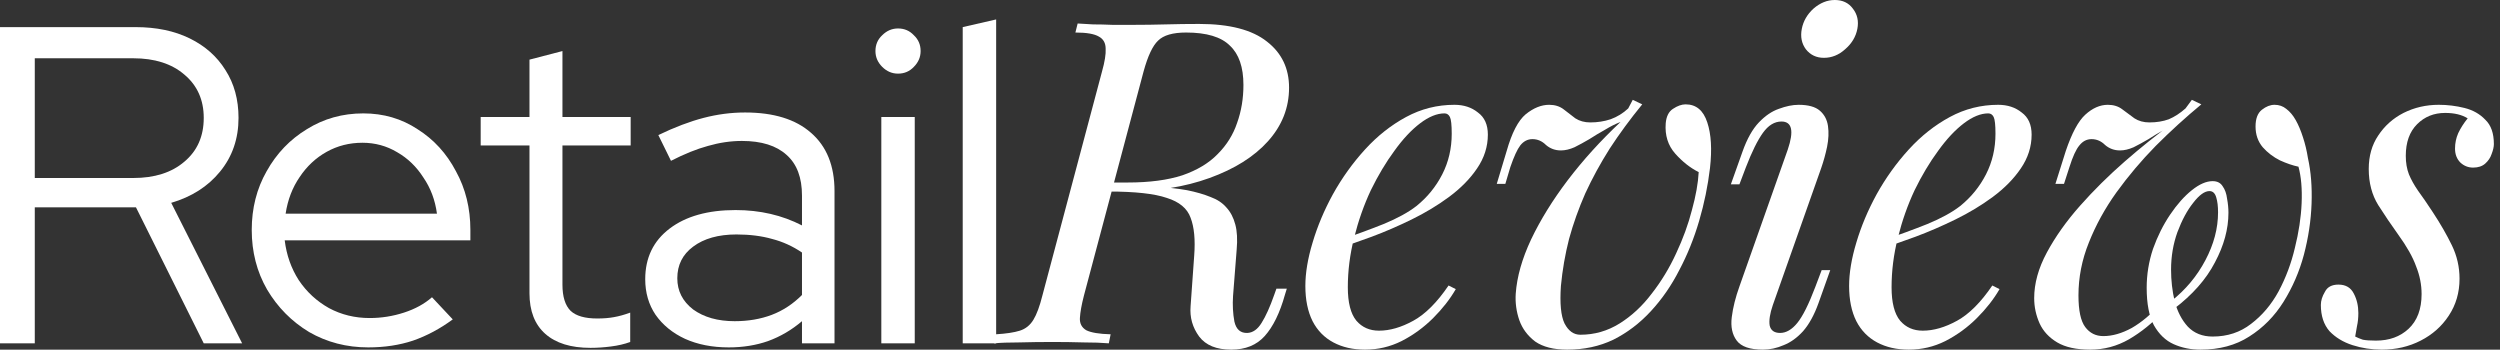<?xml version="1.0" encoding="UTF-8"?>
<svg xmlns="http://www.w3.org/2000/svg" width="286" height="40" viewBox="0 0 286 40" fill="none">
  <rect x="0" y="0" width="286" height="40" fill="#333333" stroke="none"/>
  <path d="M269.434 38.501C269.709 38.639 270.002 38.759 270.312 38.863C270.657 38.931 271.156 38.966 271.811 38.966C273.327 38.966 274.567 38.518 275.532 37.622C276.531 36.692 277.03 35.366 277.03 33.643C277.03 32.575 276.824 31.524 276.41 30.491C276.031 29.422 275.342 28.199 274.343 26.821C273.551 25.719 272.793 24.599 272.069 23.462C271.346 22.291 270.984 20.913 270.984 19.328C270.984 17.846 271.346 16.572 272.069 15.504C272.793 14.401 273.757 13.54 274.963 12.919C276.204 12.299 277.547 11.989 278.994 11.989C279.993 11.989 280.975 12.11 281.94 12.351C282.905 12.592 283.697 13.04 284.317 13.695C284.972 14.315 285.299 15.245 285.299 16.485C285.299 16.796 285.213 17.174 285.041 17.622C284.903 18.036 284.662 18.398 284.317 18.708C283.973 19.018 283.508 19.173 282.922 19.173C282.371 19.173 281.888 18.983 281.475 18.604C281.061 18.191 280.855 17.657 280.855 17.002C280.855 16.382 280.975 15.796 281.216 15.245C281.492 14.659 281.854 14.091 282.302 13.54C281.647 13.126 280.786 12.919 279.718 12.919C278.443 12.919 277.375 13.35 276.514 14.211C275.652 15.073 275.222 16.279 275.222 17.829C275.222 18.622 275.342 19.328 275.583 19.948C275.825 20.534 276.169 21.154 276.617 21.808C277.099 22.463 277.668 23.29 278.322 24.289C279.184 25.598 279.907 26.856 280.493 28.062C281.079 29.267 281.371 30.542 281.371 31.886C281.371 33.471 280.958 34.883 280.131 36.124C279.339 37.33 278.271 38.277 276.927 38.966C275.583 39.655 274.102 40 272.483 40C271.311 40 270.191 39.827 269.123 39.483C268.055 39.138 267.177 38.604 266.488 37.881C265.833 37.123 265.506 36.124 265.506 34.883C265.506 34.401 265.661 33.901 265.971 33.385C266.247 32.833 266.763 32.558 267.521 32.558C268.348 32.558 268.934 32.902 269.278 33.591C269.623 34.246 269.795 34.987 269.795 35.813C269.795 36.365 269.744 36.864 269.64 37.312C269.571 37.726 269.502 38.122 269.434 38.501Z" fill="white"></path>
  <path d="M247.388 35.71C246.252 36.951 244.977 37.984 243.564 38.811C242.186 39.603 240.705 40 239.12 40C237.535 40 236.277 39.724 235.347 39.173C234.417 38.622 233.745 37.898 233.332 37.002C232.918 36.072 232.711 35.107 232.711 34.108C232.711 32.42 233.194 30.68 234.159 28.889C235.123 27.097 236.381 25.323 237.931 23.566C239.516 21.774 241.239 20.069 243.099 18.449C244.96 16.83 246.768 15.383 248.525 14.108L249.352 13.953C248.801 14.16 248.215 14.453 247.595 14.832C246.975 15.176 246.372 15.538 245.786 15.917C245.201 16.262 244.632 16.572 244.081 16.847C243.53 17.088 243.013 17.209 242.531 17.209C241.876 17.209 241.308 17.002 240.825 16.589C240.377 16.141 239.86 15.917 239.275 15.917C238.724 15.917 238.258 16.158 237.879 16.64C237.5 17.088 237.121 17.915 236.742 19.121L236.122 21.033H235.14L236.329 17.261C237.018 15.228 237.759 13.85 238.551 13.126C239.378 12.368 240.239 11.989 241.135 11.989C241.79 11.989 242.341 12.162 242.789 12.506C243.271 12.851 243.736 13.195 244.184 13.54C244.667 13.85 245.235 14.005 245.89 14.005C246.717 14.005 247.457 13.884 248.112 13.643C248.767 13.367 249.404 12.954 250.024 12.403L250.748 11.421L251.833 11.938C250.041 13.419 248.301 15.004 246.613 16.692C244.96 18.38 243.461 20.155 242.117 22.015C240.808 23.841 239.757 25.753 238.965 27.752C238.172 29.715 237.776 31.731 237.776 33.798C237.776 35.521 238.034 36.727 238.551 37.416C239.068 38.105 239.757 38.449 240.618 38.449C241.652 38.449 242.737 38.139 243.874 37.519C245.011 36.864 246.114 35.934 247.182 34.728L247.388 35.71ZM253.125 38.501C254.813 38.501 256.277 38.019 257.518 37.054C258.792 36.089 259.843 34.849 260.67 33.333C261.497 31.783 262.117 30.129 262.531 28.372C262.979 26.58 263.237 24.875 263.306 23.256C263.375 21.602 263.254 20.206 262.944 19.07C262.289 18.932 261.583 18.691 260.825 18.346C260.067 17.967 259.413 17.467 258.861 16.847C258.31 16.193 258.034 15.4 258.034 14.47C258.034 13.574 258.276 12.937 258.758 12.558C259.24 12.179 259.723 11.989 260.205 11.989C260.722 11.989 261.17 12.144 261.549 12.454C261.962 12.765 262.324 13.195 262.634 13.746C262.944 14.298 263.22 14.952 263.461 15.71C263.702 16.434 263.892 17.226 264.029 18.088C264.374 19.638 264.512 21.378 264.443 23.307C264.374 25.237 264.081 27.183 263.564 29.147C263.047 31.076 262.272 32.868 261.239 34.522C260.205 36.175 258.896 37.502 257.311 38.501C255.761 39.5 253.9 40 251.73 40C250.627 40 249.611 39.793 248.68 39.38C247.75 38.966 246.992 38.243 246.407 37.209C245.855 36.175 245.58 34.746 245.58 32.92C245.58 31.404 245.821 29.922 246.303 28.475C246.82 27.028 247.475 25.719 248.267 24.547C249.059 23.376 249.886 22.446 250.748 21.757C251.609 21.068 252.401 20.723 253.125 20.723C253.642 20.723 254.021 20.913 254.262 21.292C254.538 21.671 254.71 22.153 254.779 22.739C254.882 23.29 254.934 23.824 254.934 24.341C254.934 26.201 254.417 28.096 253.383 30.026C252.384 31.955 250.817 33.729 248.68 35.349L248.422 34.418C250.041 33.144 251.333 31.593 252.298 29.767C253.263 27.941 253.745 26.115 253.745 24.289C253.745 23.6 253.676 23.032 253.538 22.584C253.401 22.101 253.142 21.86 252.763 21.86C252.212 21.86 251.592 22.308 250.903 23.204C250.214 24.065 249.611 25.185 249.094 26.563C248.612 27.907 248.37 29.337 248.37 30.852C248.37 32.093 248.508 33.299 248.784 34.47C249.094 35.641 249.593 36.606 250.283 37.364C251.006 38.122 251.954 38.501 253.125 38.501Z" fill="white"></path>
  <path d="M215.259 27.545C217.188 26.89 218.928 26.253 220.479 25.633C222.063 24.978 223.321 24.289 224.251 23.566C225.491 22.566 226.473 21.36 227.197 19.948C227.92 18.535 228.282 16.985 228.282 15.297C228.282 14.298 228.213 13.66 228.075 13.385C227.938 13.109 227.731 12.971 227.455 12.971C226.594 12.971 225.664 13.35 224.665 14.108C223.665 14.866 222.684 15.917 221.719 17.261C220.754 18.57 219.858 20.069 219.032 21.757C218.239 23.445 217.602 25.254 217.119 27.183C216.637 29.078 216.396 30.973 216.396 32.868C216.396 34.625 216.723 35.9 217.378 36.692C218.032 37.45 218.894 37.829 219.962 37.829C221.202 37.829 222.511 37.45 223.889 36.692C225.268 35.934 226.611 34.59 227.92 32.661L228.747 33.075C228.093 34.212 227.231 35.314 226.163 36.382C225.095 37.45 223.889 38.329 222.546 39.018C221.237 39.672 219.841 40 218.36 40C216.982 40 215.776 39.724 214.742 39.173C213.709 38.621 212.916 37.812 212.365 36.744C211.814 35.641 211.538 34.298 211.538 32.713C211.538 31.231 211.814 29.578 212.365 27.752C212.916 25.891 213.691 24.048 214.69 22.222C215.724 20.361 216.947 18.656 218.36 17.105C219.772 15.555 221.34 14.315 223.063 13.385C224.785 12.454 226.628 11.989 228.592 11.989C229.66 11.989 230.556 12.282 231.28 12.868C232.038 13.419 232.417 14.263 232.417 15.4C232.417 16.778 232.003 18.07 231.176 19.276C230.384 20.448 229.316 21.533 227.972 22.532C226.663 23.497 225.233 24.358 223.683 25.116C222.132 25.874 220.616 26.528 219.135 27.08C217.653 27.631 216.344 28.079 215.207 28.423L215.259 27.545Z" fill="white"></path>
  <path d="M206.124 3.307C206.297 2.412 206.744 1.637 207.468 0.982C208.226 0.327 209.036 0 209.897 0C210.793 0 211.482 0.327 211.964 0.982C212.481 1.637 212.653 2.412 212.481 3.307C212.309 4.203 211.843 4.978 211.085 5.633C210.362 6.288 209.552 6.615 208.657 6.615C207.795 6.615 207.106 6.288 206.589 5.633C206.107 4.978 205.952 4.203 206.124 3.307ZM204.522 17.106C205.246 14.97 205.005 13.902 203.799 13.902C203.006 13.902 202.3 14.332 201.68 15.194C201.06 16.055 200.405 17.382 199.716 19.173L198.992 21.085H198.011L199.354 17.313C199.871 15.866 200.491 14.763 201.215 14.005C201.938 13.247 202.696 12.73 203.489 12.455C204.315 12.145 205.073 11.99 205.763 11.99C206.865 11.99 207.675 12.214 208.191 12.662C208.708 13.109 209.018 13.695 209.122 14.419C209.225 15.142 209.191 15.934 209.018 16.796C208.846 17.623 208.622 18.432 208.346 19.225L202.817 34.884C202.472 35.883 202.352 36.675 202.455 37.261C202.593 37.812 202.989 38.088 203.644 38.088C204.333 38.088 204.987 37.709 205.607 36.951C206.228 36.193 206.917 34.815 207.675 32.816L208.398 30.904H209.38L208.036 34.677C207.554 36.021 206.968 37.089 206.279 37.881C205.59 38.639 204.849 39.173 204.057 39.483C203.265 39.828 202.472 40 201.68 40C200.198 40 199.199 39.655 198.682 38.966C198.166 38.277 197.976 37.382 198.114 36.279C198.252 35.176 198.545 34.005 198.992 32.765L204.522 17.106Z" fill="white"></path>
  <path d="M194.331 19.69C193.366 19.207 192.47 18.501 191.643 17.571C190.817 16.64 190.455 15.486 190.558 14.108C190.627 13.316 190.903 12.765 191.385 12.454C191.902 12.11 192.384 11.938 192.832 11.938C194.038 11.938 194.865 12.627 195.313 14.005C195.761 15.348 195.864 17.088 195.623 19.224C195.382 21.257 194.968 23.273 194.382 25.271C193.797 27.269 193.039 29.147 192.109 30.904C191.213 32.661 190.127 34.229 188.853 35.607C187.578 36.985 186.148 38.07 184.563 38.863C182.978 39.621 181.221 40 179.292 40C177.742 40 176.518 39.69 175.623 39.069C174.761 38.415 174.158 37.605 173.814 36.641C173.469 35.641 173.332 34.625 173.4 33.591C173.538 31.662 174.124 29.595 175.158 27.39C176.226 25.15 177.621 22.894 179.344 20.62C181.101 18.311 183.116 16.089 185.39 13.953C184.839 14.16 184.253 14.453 183.633 14.832C183.013 15.176 182.41 15.538 181.824 15.917C181.239 16.262 180.67 16.572 180.119 16.847C179.568 17.088 179.051 17.209 178.568 17.209C177.914 17.209 177.345 17.002 176.863 16.589C176.415 16.141 175.898 15.917 175.313 15.917C174.761 15.917 174.296 16.158 173.917 16.64C173.573 17.088 173.194 17.915 172.78 19.121L172.212 21.033H171.23L172.367 17.261C172.953 15.194 173.676 13.798 174.537 13.075C175.433 12.351 176.329 11.989 177.225 11.989C177.879 11.989 178.431 12.162 178.879 12.506C179.326 12.851 179.774 13.195 180.222 13.54C180.705 13.85 181.273 14.005 181.928 14.005C182.755 14.005 183.53 13.884 184.253 13.643C185.011 13.367 185.683 12.954 186.269 12.403L186.786 11.421L187.871 11.938C186.493 13.626 185.252 15.314 184.15 17.002C183.082 18.691 182.152 20.396 181.359 22.119C180.601 23.841 179.981 25.581 179.499 27.338C179.051 29.095 178.741 30.887 178.568 32.713C178.431 34.711 178.568 36.141 178.982 37.002C179.43 37.864 180.033 38.294 180.791 38.294C182.41 38.294 183.909 37.864 185.287 37.002C186.665 36.141 187.888 35.004 188.956 33.591C190.059 32.179 190.989 30.646 191.747 28.992C192.539 27.304 193.142 25.65 193.556 24.031C194.003 22.411 194.262 20.964 194.331 19.69Z" fill="white"></path>
  <path d="M153.054 27.545C154.983 26.89 156.723 26.253 158.273 25.633C159.858 24.978 161.116 24.289 162.046 23.566C163.286 22.566 164.268 21.36 164.992 19.948C165.715 18.535 166.077 16.985 166.077 15.297C166.077 14.298 166.008 13.66 165.87 13.385C165.732 13.109 165.526 12.971 165.25 12.971C164.389 12.971 163.459 13.35 162.459 14.108C161.46 14.866 160.478 15.917 159.514 17.261C158.549 18.57 157.653 20.069 156.826 21.757C156.034 23.445 155.397 25.254 154.914 27.183C154.432 29.078 154.191 30.973 154.191 32.868C154.191 34.625 154.518 35.9 155.173 36.692C155.827 37.45 156.689 37.829 157.757 37.829C158.997 37.829 160.306 37.45 161.684 36.692C163.062 35.934 164.406 34.59 165.715 32.661L166.542 33.075C165.887 34.212 165.026 35.314 163.958 36.382C162.89 37.45 161.684 38.329 160.341 39.018C159.031 39.672 157.636 40 156.154 40C154.776 40 153.571 39.724 152.537 39.173C151.503 38.621 150.711 37.812 150.16 36.744C149.608 35.641 149.333 34.298 149.333 32.713C149.333 31.231 149.608 29.578 150.16 27.752C150.711 25.891 151.486 24.048 152.485 22.222C153.519 20.361 154.742 18.656 156.154 17.105C157.567 15.555 159.135 14.315 160.857 13.385C162.58 12.454 164.423 11.989 166.387 11.989C167.455 11.989 168.351 12.282 169.074 12.868C169.832 13.419 170.211 14.263 170.211 15.4C170.211 16.778 169.798 18.07 168.971 19.276C168.179 20.448 167.111 21.533 165.767 22.532C164.458 23.497 163.028 24.358 161.477 25.116C159.927 25.874 158.411 26.528 156.93 27.08C155.448 27.631 154.139 28.079 153.002 28.423L153.054 27.545Z" fill="white"></path>
  <path d="M126.952 21.034C128.847 21.103 130.329 21.189 131.397 21.292C132.465 21.361 133.309 21.43 133.929 21.499C134.584 21.568 135.204 21.654 135.789 21.757C136.823 21.964 137.719 22.222 138.477 22.532C139.235 22.808 139.838 23.204 140.286 23.721C140.768 24.238 141.112 24.892 141.319 25.685C141.526 26.443 141.578 27.408 141.474 28.579L141.061 33.85C140.992 34.884 141.044 35.866 141.216 36.796C141.422 37.692 141.922 38.122 142.714 38.088C143.335 38.053 143.869 37.675 144.317 36.951C144.799 36.193 145.281 35.125 145.764 33.747L146.022 33.023H147.211L147.004 33.695C146.418 35.797 145.643 37.382 144.678 38.45C143.748 39.483 142.473 40 140.854 40C139.166 40 137.943 39.501 137.185 38.501C136.427 37.468 136.099 36.314 136.203 35.039L136.616 29.251C136.754 27.425 136.616 25.978 136.203 24.91C135.824 23.842 134.911 23.084 133.464 22.636C132.051 22.154 129.846 21.912 126.849 21.912L126.952 21.034ZM126.435 21.912L126.694 20.879H129.019C131.5 20.879 133.584 20.603 135.273 20.052C136.961 19.466 138.304 18.657 139.304 17.623C140.337 16.589 141.078 15.401 141.526 14.057C142.008 12.713 142.249 11.266 142.249 9.716C142.249 7.683 141.733 6.184 140.699 5.22C139.7 4.221 138.029 3.721 135.686 3.721C134.17 3.721 133.102 4.031 132.482 4.651C131.862 5.237 131.311 6.408 130.828 8.166L124.006 33.799C123.731 34.867 123.576 35.728 123.541 36.383C123.507 37.003 123.748 37.468 124.265 37.778C124.816 38.053 125.746 38.209 127.056 38.243L126.849 39.277C126.056 39.208 125.092 39.173 123.955 39.173C122.818 39.139 121.646 39.122 120.441 39.122C119.097 39.122 117.822 39.139 116.616 39.173C115.41 39.173 114.446 39.208 113.722 39.277L113.929 38.243C115.1 38.174 116.013 38.036 116.668 37.83C117.323 37.623 117.839 37.209 118.218 36.589C118.597 35.969 118.942 35.039 119.252 33.799L126.074 8.166C126.384 7.063 126.522 6.202 126.487 5.582C126.487 4.927 126.229 4.462 125.712 4.186C125.195 3.876 124.299 3.721 123.025 3.721L123.283 2.688C123.765 2.722 124.351 2.756 125.04 2.791C125.729 2.791 126.47 2.808 127.262 2.843C128.089 2.843 128.882 2.843 129.64 2.843C130.88 2.843 132.12 2.825 133.36 2.791C134.635 2.756 135.91 2.739 137.185 2.739C140.665 2.739 143.249 3.411 144.937 4.755C146.625 6.064 147.469 7.821 147.469 10.026C147.469 12.334 146.659 14.384 145.04 16.176C143.455 17.933 141.233 19.328 138.373 20.362C135.548 21.395 132.258 21.912 128.503 21.912H126.435Z" fill="white"></path>
  <path d="M110.135 39.277V3.101L113.96 2.223V39.277H110.135Z" fill="white"></path>
  <path d="M100.823 39.276V13.385H104.647V39.276H100.823ZM102.735 8.424C102.046 8.424 101.443 8.165 100.926 7.649C100.409 7.132 100.151 6.529 100.151 5.84C100.151 5.116 100.409 4.513 100.926 4.031C101.443 3.514 102.046 3.256 102.735 3.256C103.458 3.256 104.061 3.514 104.544 4.031C105.061 4.513 105.319 5.116 105.319 5.84C105.319 6.529 105.061 7.132 104.544 7.649C104.061 8.165 103.458 8.424 102.735 8.424Z" fill="white"></path>
  <path d="M83.375 39.742C81.48 39.742 79.809 39.414 78.362 38.76C76.949 38.105 75.829 37.192 75.002 36.021C74.21 34.849 73.814 33.488 73.814 31.938C73.814 29.492 74.744 27.562 76.605 26.15C78.465 24.737 80.98 24.031 84.15 24.031C86.941 24.031 89.473 24.617 91.747 25.788V22.377C91.747 20.31 91.161 18.76 89.99 17.726C88.818 16.658 87.113 16.124 84.873 16.124C83.599 16.124 82.307 16.314 80.997 16.692C79.723 17.037 78.31 17.605 76.76 18.398L75.313 15.452C77.173 14.556 78.896 13.902 80.481 13.488C82.065 13.075 83.65 12.868 85.235 12.868C88.508 12.868 91.023 13.643 92.78 15.194C94.572 16.744 95.468 18.966 95.468 21.86V39.276H91.747V36.744C90.575 37.743 89.283 38.501 87.871 39.018C86.493 39.5 84.994 39.742 83.375 39.742ZM77.483 31.835C77.483 33.282 78.086 34.47 79.292 35.401C80.532 36.296 82.117 36.744 84.046 36.744C85.597 36.744 87.009 36.503 88.284 36.021C89.559 35.538 90.713 34.78 91.747 33.747V28.889C90.679 28.165 89.542 27.648 88.336 27.338C87.13 26.994 85.769 26.822 84.253 26.822C82.186 26.822 80.532 27.287 79.292 28.217C78.086 29.113 77.483 30.319 77.483 31.835Z" fill="white"></path>
  <path d="M67.548 39.794C65.309 39.794 63.586 39.26 62.38 38.192C61.175 37.124 60.572 35.574 60.572 33.541V16.642H54.99V13.386H60.572V6.823L64.344 5.841V13.386H72.148V16.642H64.344V32.559C64.344 33.937 64.654 34.936 65.275 35.557C65.895 36.142 66.911 36.435 68.324 36.435C69.047 36.435 69.684 36.383 70.236 36.28C70.821 36.177 71.442 36.005 72.096 35.763V39.123C71.442 39.364 70.701 39.536 69.874 39.639C69.082 39.743 68.306 39.794 67.548 39.794Z" fill="white"></path>
  <path d="M42.132 39.742C39.651 39.742 37.395 39.156 35.362 37.985C33.364 36.779 31.762 35.159 30.556 33.127C29.384 31.094 28.799 28.82 28.799 26.305C28.799 23.824 29.367 21.585 30.504 19.587C31.641 17.554 33.174 15.952 35.104 14.78C37.033 13.575 39.186 12.972 41.564 12.972C43.872 12.972 45.939 13.575 47.765 14.78C49.626 15.952 51.09 17.554 52.158 19.587C53.261 21.585 53.812 23.824 53.812 26.305V27.494H32.571C32.778 29.182 33.312 30.698 34.173 32.041C35.069 33.385 36.224 34.453 37.636 35.246C39.049 36.004 40.599 36.383 42.287 36.383C43.631 36.383 44.94 36.176 46.215 35.762C47.49 35.349 48.558 34.763 49.419 34.005L51.796 36.538C50.349 37.606 48.833 38.415 47.248 38.967C45.698 39.483 43.993 39.742 42.132 39.742ZM32.675 24.445H49.987C49.781 22.894 49.264 21.516 48.437 20.31C47.645 19.07 46.645 18.105 45.44 17.416C44.234 16.693 42.907 16.331 41.46 16.331C39.979 16.331 38.618 16.675 37.378 17.364C36.137 18.053 35.104 19.018 34.277 20.259C33.45 21.464 32.916 22.86 32.675 24.445Z" fill="white"></path>
  <path d="M0 39.277V3.102H15.504C17.881 3.102 19.948 3.532 21.705 4.394C23.462 5.255 24.823 6.461 25.788 8.011C26.787 9.562 27.287 11.387 27.287 13.489C27.287 15.866 26.581 17.916 25.168 19.639C23.79 21.327 21.929 22.516 19.587 23.205L27.7 39.277H23.308L15.556 23.722H3.979V39.277H0ZM3.979 20.363H15.245C17.692 20.363 19.638 19.742 21.085 18.502C22.567 17.262 23.308 15.591 23.308 13.489C23.308 11.422 22.567 9.768 21.085 8.528C19.638 7.288 17.692 6.667 15.245 6.667H3.979V20.363Z" fill="white"></path>
</svg>
